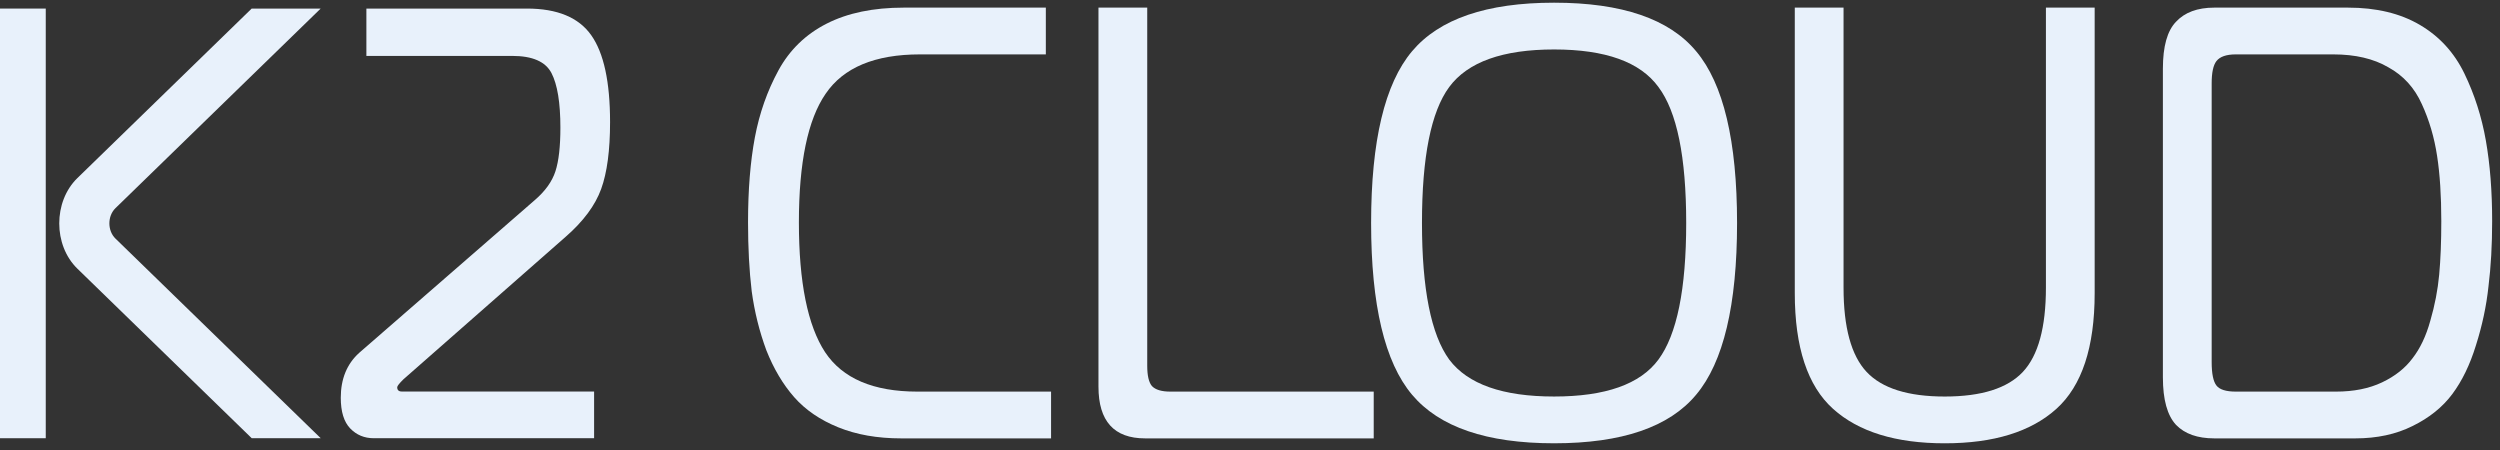 <?xml version="1.0" encoding="UTF-8"?> <svg xmlns="http://www.w3.org/2000/svg" width="222" height="40" viewBox="0 0 222 40" fill="none"><rect x="0" y="0" width="222" height="40" fill="#333333" stroke="none"/><g clip-path="url(#clip0_2903_60)"><path d="M4.063 0.761H0V38.914H4.063V0.761Z" fill="#E8F1FB"></path><path d="M52.763 38.914H33.189C32.352 38.914 31.656 38.622 31.098 38.044C30.54 37.465 30.261 36.554 30.261 35.32C30.261 33.651 30.804 32.323 31.886 31.341L47.489 17.769C48.417 16.971 49.029 16.118 49.323 15.208C49.617 14.301 49.763 13.009 49.763 11.34C49.763 9.124 49.499 7.509 48.972 6.49C48.444 5.472 47.282 4.965 45.489 4.965H32.535V0.761H46.793C49.488 0.761 51.391 1.551 52.503 3.13C53.62 4.709 54.174 7.28 54.174 10.842C54.174 13.35 53.91 15.329 53.383 16.782C52.855 18.236 51.804 19.654 50.225 21.031L35.83 33.678C35.459 34.042 35.272 34.279 35.272 34.387C35.272 34.643 35.41 34.768 35.689 34.768H52.756V38.91L52.763 38.914Z" fill="#E8F1FB"></path><path d="M10.251 18.487L28.476 0.761H22.349L6.872 15.813C4.724 17.904 4.724 21.771 6.872 23.858L22.349 38.91H28.476L10.251 21.183C9.533 20.484 9.533 19.187 10.251 18.487Z" fill="#E8F1FB"></path><path d="M209.151 38.928H196.629C195.139 38.928 194.005 38.527 193.229 37.725C192.454 36.888 192.065 35.485 192.065 33.518V6.087C192.065 4.119 192.454 2.735 193.229 1.934C194.005 1.096 195.139 0.677 196.629 0.677H208.501C211.014 0.677 213.14 1.187 214.878 2.207C216.617 3.227 217.934 4.666 218.835 6.524C219.735 8.382 220.372 10.367 220.744 12.48C221.116 14.593 221.303 16.979 221.303 19.638C221.303 21.751 221.194 23.682 220.977 25.431C220.791 27.179 220.417 28.928 219.859 30.677C219.333 32.389 218.634 33.827 217.765 34.993C216.895 36.159 215.716 37.106 214.226 37.835C212.767 38.563 211.076 38.928 209.151 38.928ZM207.196 4.83H198.537C197.699 4.83 197.125 5.03 196.815 5.431C196.535 5.795 196.396 6.451 196.396 7.398V32.152C196.396 33.172 196.535 33.864 196.815 34.228C197.093 34.593 197.668 34.775 198.537 34.775H207.429C209.012 34.775 210.378 34.501 211.527 33.955C212.675 33.409 213.574 32.698 214.226 31.824C214.908 30.95 215.436 29.838 215.809 28.491C216.213 27.106 216.476 25.74 216.6 24.392C216.724 23.044 216.788 21.46 216.788 19.638C216.788 17.38 216.662 15.449 216.414 13.846C216.166 12.207 215.716 10.677 215.064 9.256C214.412 7.799 213.419 6.706 212.085 5.977C210.781 5.212 209.151 4.83 207.196 4.83Z" fill="#E8F1FB"></path><path d="M165.755 33.026C167.121 34.483 169.432 35.212 172.691 35.212C175.951 35.212 178.262 34.483 179.629 33.026C180.994 31.569 181.678 29.073 181.678 25.54V0.677H186.006V26.032C186.006 30.84 184.873 34.265 182.608 36.305C180.343 38.345 177.037 39.365 172.691 39.365C168.347 39.365 165.041 38.345 162.775 36.305C160.51 34.265 159.377 30.84 159.377 26.032V0.677H163.707V25.54C163.707 29.073 164.389 31.569 165.755 33.026Z" fill="#E8F1FB"></path><path d="M138.003 0.239C144.024 0.239 148.23 1.678 150.62 4.556C153.041 7.434 154.251 12.515 154.251 19.801C154.251 27.087 153.041 32.169 150.62 35.047C148.23 37.925 144.024 39.364 138.003 39.364C132.013 39.364 127.808 37.925 125.387 35.047C122.966 32.169 121.755 27.087 121.755 19.801C121.755 12.515 122.966 7.434 125.387 4.556C127.808 1.678 132.013 0.239 138.003 0.239ZM128.692 7.725C127.078 9.911 126.271 13.936 126.271 19.801C126.271 25.666 127.078 29.71 128.692 31.932C130.337 34.118 133.441 35.211 138.003 35.211C142.566 35.211 145.654 34.118 147.268 31.932C148.913 29.71 149.735 25.666 149.735 19.801C149.735 13.936 148.913 9.911 147.268 7.725C145.654 5.503 142.566 4.392 138.003 4.392C133.441 4.392 130.337 5.503 128.692 7.725Z" fill="#E8F1FB"></path><path d="M121.986 38.928H101.688C98.926 38.928 97.544 37.398 97.544 34.337V0.677H101.874V32.48C101.874 33.354 102.014 33.955 102.293 34.283C102.603 34.611 103.147 34.775 103.922 34.775H121.986V38.928Z" fill="#E8F1FB"></path><path d="M93.335 38.928H80.02C77.91 38.928 76.047 38.6 74.433 37.944C72.819 37.288 71.516 36.396 70.523 35.267C69.53 34.137 68.707 32.753 68.055 31.113C67.435 29.438 67 27.689 66.752 25.868C66.534 24.046 66.426 22.006 66.426 19.748C66.426 16.87 66.628 14.356 67.031 12.207C67.435 10.057 68.133 8.072 69.126 6.25C70.119 4.429 71.547 3.045 73.409 2.098C75.271 1.15 77.553 0.677 80.253 0.677H92.87V4.83H81.696C77.692 4.83 74.899 5.995 73.316 8.327C71.733 10.622 70.942 14.429 70.942 19.748C70.942 25.066 71.718 28.91 73.27 31.277C74.821 33.609 77.553 34.775 81.463 34.775H93.335V38.928Z" fill="#E8F1FB"></path></g><defs><clipPath id="clip0_2903_60"><rect width="221.303" height="39.125" fill="white" transform="translate(0 0.239)"></rect></clipPath></defs></svg> 